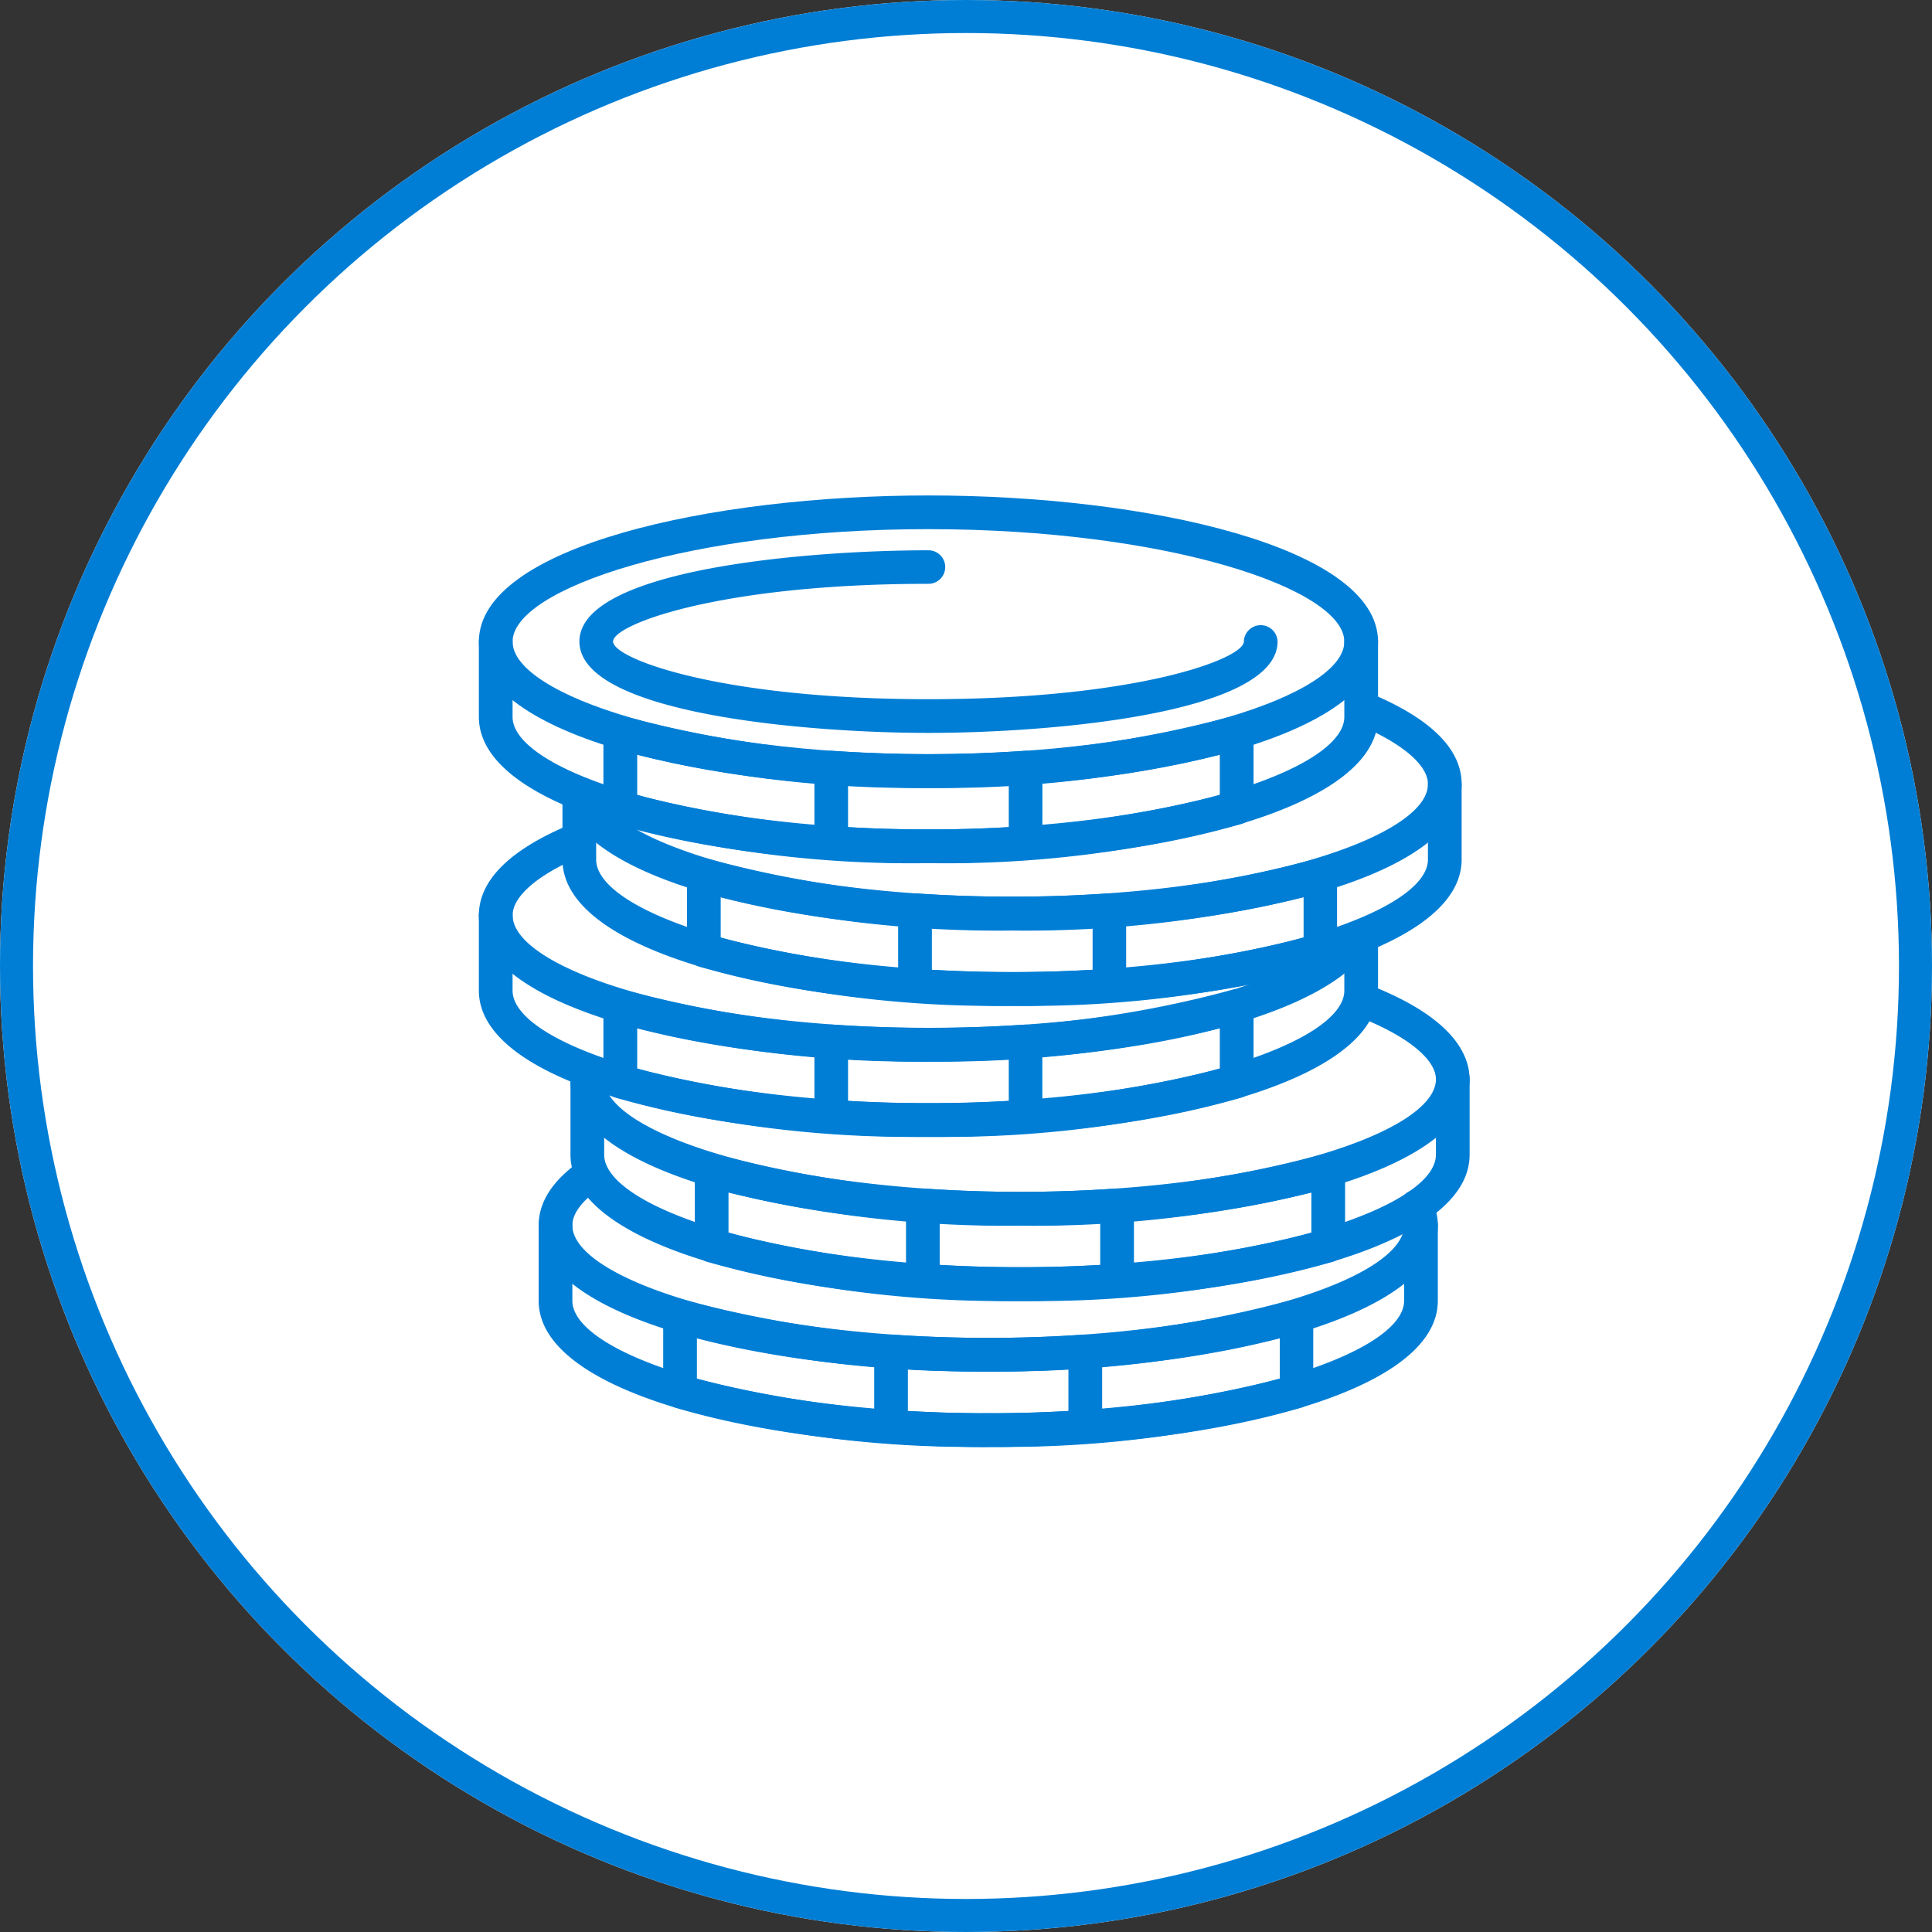 <svg xmlns="http://www.w3.org/2000/svg" xmlns:xlink="http://www.w3.org/1999/xlink" width="117" height="117" viewBox="0 0 117 117"><rect x="0" y="0" width="117" height="117" fill="#333333" stroke="none"/><defs><clipPath id="a"><rect width="60" height="57.624" fill="#007ed5"/></clipPath></defs><g transform="translate(-919 -679)"><g transform="translate(919 679)" fill="#fff" stroke="#007ed5" stroke-width="2"><circle cx="58.5" cy="58.5" r="58.5" stroke="none"/><circle cx="58.5" cy="58.5" r="57.5" fill="none"/></g><g transform="translate(948 709)"><g transform="translate(0 0)" clip-path="url(#a)"><path d="M27.541,16.427c-13.2,0-27.227-3.1-27.227-8.856,0-1.418.853-2.733,2.537-3.909A1.019,1.019,0,0,1,4.016,5.334c-.761.53-1.661,1.349-1.661,2.237,0,3.217,10.771,6.815,25.185,6.815s25.185-3.6,25.185-6.815a1.526,1.526,0,0,0-.173-.68,1.021,1.021,0,0,1,1.834-.9,3.575,3.575,0,0,1,.381,1.58c0,5.754-14.034,8.856-27.227,8.856" transform="translate(3.307 36.634)" fill="#007ed5"/><path d="M27.541,18.183c-13.2,0-27.227-3.1-27.227-8.856V4.771A1.026,1.026,0,0,1,1.329,3.745,1.029,1.029,0,0,1,2.355,4.771V9.326c0,3.217,10.771,6.815,25.185,6.815s25.185-3.6,25.185-6.815V4.771a1.021,1.021,0,1,1,2.041,0V9.326c0,5.754-14.034,8.856-27.227,8.856" transform="translate(3.307 39.445)" fill="#007ed5"/><path d="M20.653,13.155A68.219,68.219,0,0,1,1.695,10.78,1.038,1.038,0,0,1,.968,9.8V5.244a1.027,1.027,0,0,1,.415-.819,1.008,1.008,0,0,1,.9-.161,66.227,66.227,0,0,0,18.37,2.295,66.11,66.11,0,0,0,18.37-2.295,1.032,1.032,0,0,1,.911.161,1.016,1.016,0,0,1,.4.819V9.8a1.028,1.028,0,0,1-.715.98,68.247,68.247,0,0,1-18.97,2.376M3.009,9.038a67.55,67.55,0,0,0,17.644,2.087A67.706,67.706,0,0,0,38.308,9.038V6.582A70.93,70.93,0,0,1,20.653,8.589,70.833,70.833,0,0,1,3.009,6.582Z" transform="translate(10.195 44.461)" fill="#007ed5"/><path d="M8.984,11.212c-1.983,0-3.99-.069-5.95-.208a1.021,1.021,0,0,1-.957-1.015V5.423A1.014,1.014,0,0,1,2.4,4.685a1.05,1.05,0,0,1,.773-.277,85.007,85.007,0,0,0,11.624,0,1.041,1.041,0,0,1,.761.277,1.014,1.014,0,0,1,.323.738V9.989A1.019,1.019,0,0,1,14.934,11c-1.96.138-3.967.208-5.95.208M4.117,9.032a85.436,85.436,0,0,0,9.721,0V6.507a85.434,85.434,0,0,1-9.721,0Z" transform="translate(21.864 46.416)" fill="#007ed5"/><path d="M27.708,17.249c-13.192,0-27.227-3.1-27.227-8.856a2.919,2.919,0,0,1,.035-.438,1.009,1.009,0,0,1,1.142-.876,1.023,1.023,0,0,1,.876,1.142l-.012.173c0,3.217,10.771,6.815,25.185,6.815s25.185-3.6,25.185-6.815c0-1.245-1.834-2.7-4.889-3.863a1.018,1.018,0,0,1,.727-1.9c5.12,1.96,6.2,4.221,6.2,5.766,0,5.754-14.034,8.856-27.227,8.856" transform="translate(5.066 26.968)" fill="#007ed5"/><path d="M27.708,17.416c-13.192,0-27.227-3.1-27.227-8.856V4A1.021,1.021,0,1,1,2.522,4V8.559c0,3.217,10.771,6.815,25.185,6.815s25.185-3.6,25.185-6.815V4a1.021,1.021,0,1,1,2.041,0V8.559c0,5.754-14.034,8.856-27.227,8.856" transform="translate(5.066 31.367)" fill="#007ed5"/><path d="M20.819,12.389A68.218,68.218,0,0,1,1.861,10.014a1.038,1.038,0,0,1-.727-.98V4.478a1.027,1.027,0,0,1,.415-.819,1.015,1.015,0,0,1,.9-.161,66.228,66.228,0,0,0,18.37,2.295A66.11,66.11,0,0,0,39.189,3.5a1.026,1.026,0,0,1,.911.161,1,1,0,0,1,.415.819V9.033a1.038,1.038,0,0,1-.726.98,68.129,68.129,0,0,1-18.97,2.376M3.175,8.272A67.551,67.551,0,0,0,20.819,10.36,67.518,67.518,0,0,0,38.474,8.272V5.828A71.343,71.343,0,0,1,20.819,7.834,71.38,71.38,0,0,1,3.175,5.828Z" transform="translate(11.943 36.394)" fill="#007ed5"/><path d="M9.151,10.447c-2,0-3.99-.069-5.95-.208a1.021,1.021,0,0,1-.957-1.015V4.658a1,1,0,0,1,.323-.738,1.067,1.067,0,0,1,.773-.277,85.005,85.005,0,0,0,11.624,0,1.025,1.025,0,0,1,1.084,1.015V9.224a1.019,1.019,0,0,1-.946,1.015c-1.96.138-3.967.208-5.95.208M4.284,8.267a85.433,85.433,0,0,0,9.721,0V5.742a85.434,85.434,0,0,1-9.721,0Z" transform="translate(23.623 38.336)" fill="#007ed5"/><path d="M27.227,16.066C14.034,16.066,0,12.964,0,7.209c0-2.064,1.776-3.886,5.293-5.4a1.015,1.015,0,1,1,.8,1.868c-2.572,1.107-4.048,2.4-4.048,3.529,0,3.217,10.771,6.815,25.185,6.815,13.688,0,23.029-3.021,24.874-5.87a1.017,1.017,0,0,1,1.707,1.107c-2.595,4-13.515,6.8-26.581,6.8" transform="translate(0 18.222)" fill="#007ed5"/><path d="M27.227,16.554C14.034,16.554,0,13.452,0,7.7V3.142A1.029,1.029,0,0,1,1.026,2.116,1.026,1.026,0,0,1,2.041,3.142V7.7c0,3.217,10.771,6.815,25.185,6.815s25.185-3.6,25.185-6.815V4.422a1.021,1.021,0,0,1,2.041,0V7.7c0,5.754-14.034,8.856-27.227,8.856" transform="translate(0 22.289)" fill="#007ed5"/><path d="M20.327,11.527A68.277,68.277,0,0,1,1.369,9.152a1.028,1.028,0,0,1-.715-.98V3.616a1.05,1.05,0,0,1,.4-.819,1.008,1.008,0,0,1,.9-.161,66.346,66.346,0,0,0,18.37,2.295A66.11,66.11,0,0,0,38.7,2.636a.99.99,0,0,1,.9.161.976.976,0,0,1,.427.819V8.171a1.024,1.024,0,0,1-.727.98,68.129,68.129,0,0,1-18.97,2.376M2.7,7.41A67.458,67.458,0,0,0,20.327,9.5,67.58,67.58,0,0,0,37.982,7.41V4.954A70.762,70.762,0,0,1,20.327,6.972,70.768,70.768,0,0,1,2.7,4.954Z" transform="translate(6.888 27.315)" fill="#007ed5"/><path d="M8.67,9.586c-1.983,0-3.99-.069-5.95-.208a1.021,1.021,0,0,1-.957-1.015V3.8A1.006,1.006,0,0,1,2.1,3.059a.98.98,0,0,1,.761-.277,85.005,85.005,0,0,0,11.624,0A1.025,1.025,0,0,1,15.566,3.8V8.363a1.019,1.019,0,0,1-.946,1.015c-1.96.138-3.967.208-5.95.208M3.8,7.406a85.637,85.637,0,0,0,9.733,0V4.881a85.637,85.637,0,0,1-9.733,0Z" transform="translate(18.557 29.269)" fill="#007ed5"/><path d="M27.6,15.387c-12.5,0-25.831-2.756-27.123-8.026a1.018,1.018,0,0,1,.75-1.234,1.036,1.036,0,0,1,1.234.75C3.221,10,13.507,13.346,27.6,13.346c14.415,0,25.185-3.6,25.185-6.815,0-1.13-1.488-2.422-4.082-3.54a1.018,1.018,0,1,1,.807-1.868c3.529,1.511,5.316,3.333,5.316,5.408,0,5.754-14.034,8.856-27.227,8.856" transform="translate(4.69 10.955)" fill="#007ed5"/><path d="M27.666,15.855C14.462,15.855.439,12.753.439,7V3.078a1.021,1.021,0,0,1,2.041,0V7c0,3.217,10.771,6.815,25.185,6.815S52.851,10.216,52.851,7V2.444a1.021,1.021,0,0,1,2.041,0V7c0,5.754-14.034,8.856-27.227,8.856" transform="translate(4.623 15.054)" fill="#007ed5"/><path d="M20.778,10.839A68.218,68.218,0,0,1,1.82,8.464a1.038,1.038,0,0,1-.727-.98V2.928a1.027,1.027,0,0,1,.415-.819,1.015,1.015,0,0,1,.9-.161,66.228,66.228,0,0,0,18.37,2.295,66.11,66.11,0,0,0,18.37-2.295,1.032,1.032,0,0,1,.911.161,1.016,1.016,0,0,1,.4.819V7.483a1.028,1.028,0,0,1-.715.98,68.247,68.247,0,0,1-18.97,2.376M3.134,6.722A67.55,67.55,0,0,0,20.778,8.81,67.58,67.58,0,0,0,38.433,6.722V4.266A70.828,70.828,0,0,1,20.778,6.284,70.731,70.731,0,0,1,3.134,4.266Z" transform="translate(11.511 20.07)" fill="#007ed5"/><path d="M9.11,8.895c-1.983,0-3.99-.069-5.95-.208A1.021,1.021,0,0,1,2.2,7.672V3.106a1,1,0,0,1,.323-.738A1.05,1.05,0,0,1,3.3,2.091a85.005,85.005,0,0,0,11.624,0,1.041,1.041,0,0,1,.761.277,1,1,0,0,1,.323.738V7.672a1.019,1.019,0,0,1-.946,1.015c-1.96.138-3.967.208-5.95.208M4.243,6.715a85.637,85.637,0,0,0,9.733,0V4.19a85.637,85.637,0,0,1-9.733,0Z" transform="translate(23.191 22.014)" fill="#007ed5"/><path d="M27.227,17.713C14.034,17.713,0,14.611,0,8.856S14.034,0,27.227,0,54.453,3.1,54.453,8.856s-14.034,8.856-27.227,8.856m0-15.672c-14.415,0-25.185,3.6-25.185,6.815s10.771,6.815,25.185,6.815,25.185-3.6,25.185-6.815S41.641,2.041,27.227,2.041" transform="translate(0 0.004)" fill="#007ed5"/><path d="M21.666,11.347C14.355,11.347.528,10.194.528,5.812S14.355.288,21.666.288a1.015,1.015,0,0,1,0,2.03c-12.6,0-19.1,2.456-19.1,3.494s6.492,3.494,19.1,3.494,19.1-2.445,19.1-3.494a1.021,1.021,0,0,1,2.041,0c0,4.382-13.827,5.535-21.138,5.535" transform="translate(5.561 3.037)" fill="#007ed5"/><path d="M27.227,15.117C14.034,15.117,0,12.015,0,6.26V1.705A1.029,1.029,0,0,1,1.026.679,1.026,1.026,0,0,1,2.041,1.705V6.26c0,3.217,10.771,6.815,25.185,6.815s25.185-3.6,25.185-6.815V1.705a1.021,1.021,0,1,1,2.041,0V6.26c0,5.754-14.034,8.856-27.227,8.856" transform="translate(0 7.155)" fill="#007ed5"/><path d="M20.327,10.09A68.277,68.277,0,0,1,1.369,7.715a1.028,1.028,0,0,1-.715-.98V2.179a1.05,1.05,0,0,1,.4-.819,1.008,1.008,0,0,1,.9-.161,66.346,66.346,0,0,0,18.37,2.295A66.11,66.11,0,0,0,38.7,1.2a.99.99,0,0,1,.9.161.976.976,0,0,1,.427.819V6.734a1.024,1.024,0,0,1-.727.98,68.129,68.129,0,0,1-18.97,2.376M2.7,5.973A67.458,67.458,0,0,0,20.327,8.061,67.518,67.518,0,0,0,37.982,5.973V3.529A71.343,71.343,0,0,1,20.327,5.535,71.215,71.215,0,0,1,2.7,3.529Z" transform="translate(6.888 12.181)" fill="#007ed5"/><path d="M8.67,8.148c-1.983,0-3.99-.069-5.95-.208a1.021,1.021,0,0,1-.957-1.015V2.359A1.006,1.006,0,0,1,2.1,1.621a1.024,1.024,0,0,1,.761-.277,85.005,85.005,0,0,0,11.624,0,1.025,1.025,0,0,1,1.084,1.015V6.925A1.019,1.019,0,0,1,14.62,7.94c-1.96.138-3.967.208-5.95.208M3.8,5.968a85.637,85.637,0,0,0,9.733,0V3.443a85.637,85.637,0,0,1-9.733,0Z" transform="translate(18.557 14.124)" fill="#007ed5"/></g></g></g></svg>